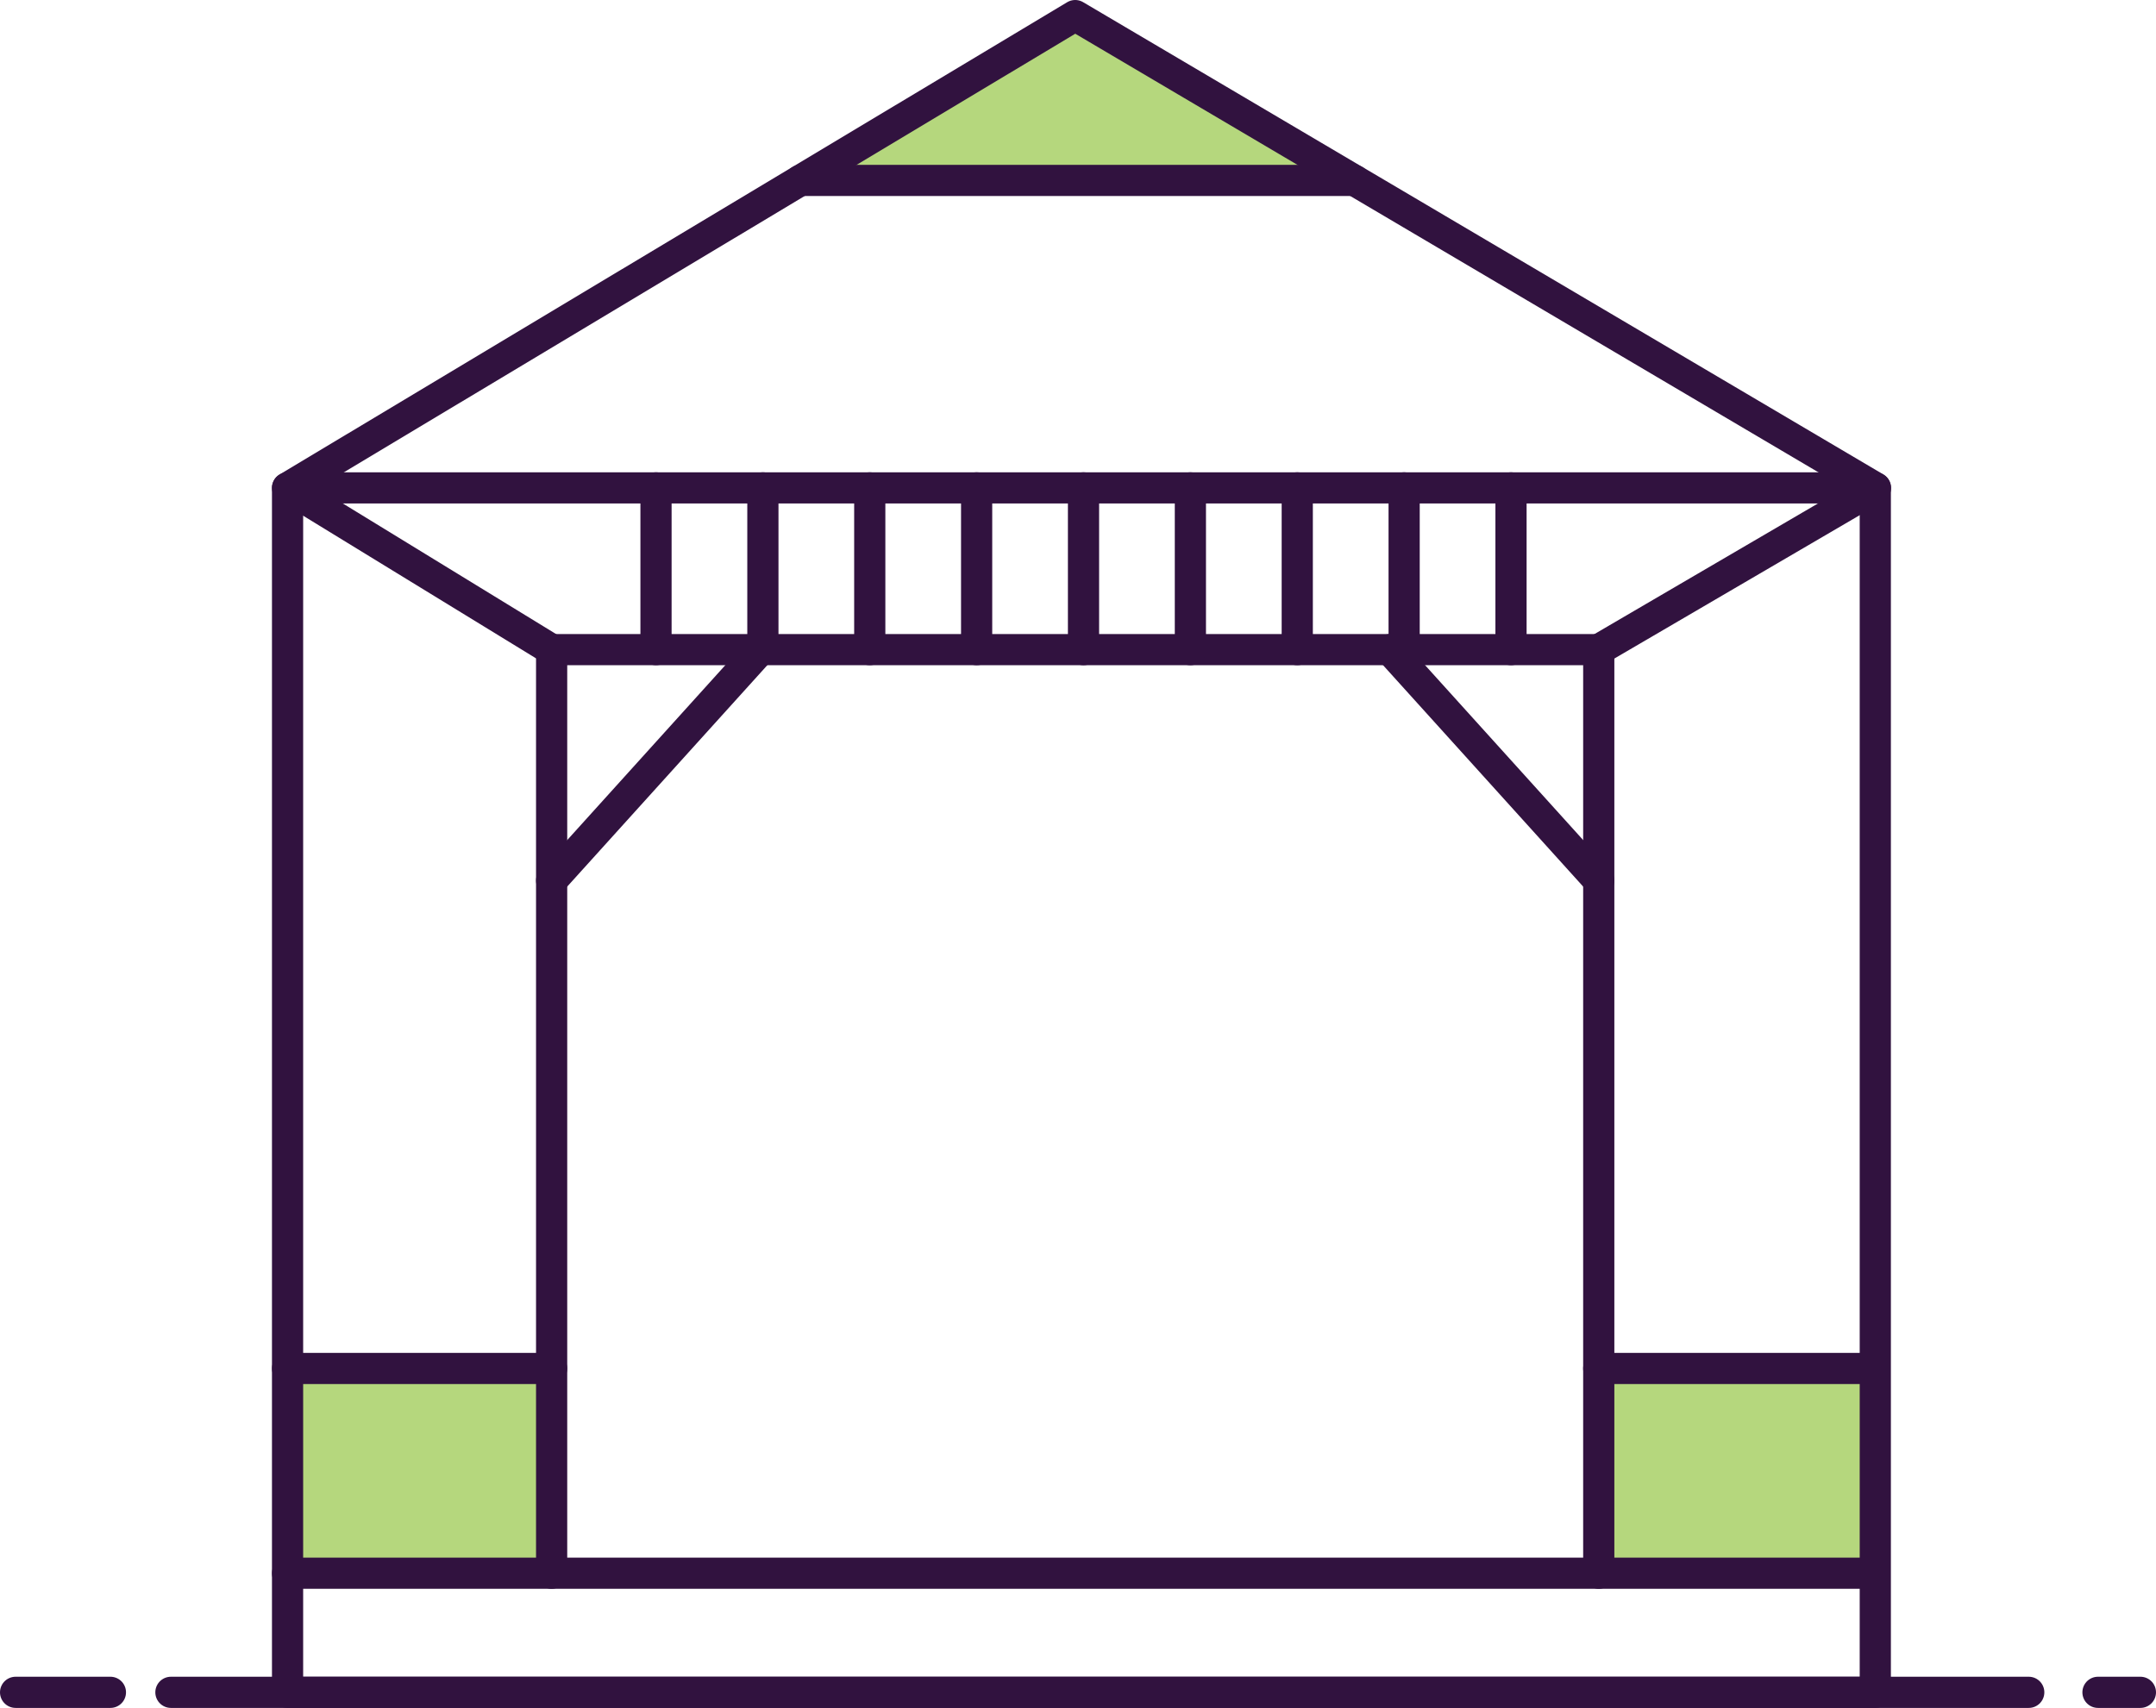 <?xml version="1.0" encoding="UTF-8"?><svg id="Layer_2" xmlns="http://www.w3.org/2000/svg" viewBox="0 0 103.69 82.16"><defs><style>.cls-1{fill:#b5d77d;}.cls-2{fill:none;stroke:#31123f;stroke-linecap:round;stroke-linejoin:round;stroke-width:1.5px;}</style></defs><g id="Layer_2-2"><g><polygon class="cls-1" points="51.71 .75 38.49 8.68 65.14 8.68 51.71 .75"/><rect class="cls-1" x="13.83" y="65.83" width="12.69" height="9.85"/><rect class="cls-1" x="76.89" y="65.83" width="12.69" height="9.85"/><g><rect class="cls-2" x="13.83" y="23.47" width="76.36" height="57.94"/><rect class="cls-2" x="26.53" y="31.25" width="50.36" height="44.43"/><polyline class="cls-2" points="76.89 31.25 90.2 23.47 51.71 .75 13.83 23.47 26.53 31.25"/><line class="cls-2" x1="26.53" y1="42.36" x2="36.57" y2="31.25"/><line class="cls-2" x1="76.89" y1="42.36" x2="66.85" y2="31.25"/><line class="cls-2" x1="26.53" y1="75.68" x2="13.83" y2="75.68"/><line class="cls-2" x1="26.53" y1="65.83" x2="13.83" y2="65.83"/><line class="cls-2" x1="89.58" y1="75.68" x2="76.89" y2="75.68"/><line class="cls-2" x1="89.58" y1="65.83" x2="76.89" y2="65.83"/><line class="cls-2" x1="5.31" y1="81.41" x2=".75" y2="81.41"/><line class="cls-2" x1="97.57" y1="81.41" x2="8.22" y2="81.41"/><line class="cls-2" x1="102.94" y1="81.41" x2="100.9" y2="81.41"/><line class="cls-2" x1="38.49" y1="8.68" x2="65.14" y2="8.68"/><line class="cls-2" x1="31.55" y1="23.47" x2="31.55" y2="31.25"/><line class="cls-2" x1="72.67" y1="23.47" x2="72.67" y2="31.25"/><line class="cls-2" x1="67.53" y1="23.47" x2="67.53" y2="31.25"/><line class="cls-2" x1="62.39" y1="23.47" x2="62.39" y2="31.25"/><line class="cls-2" x1="57.25" y1="23.47" x2="57.25" y2="31.25"/><line class="cls-2" x1="52.11" y1="23.47" x2="52.11" y2="31.25"/><line class="cls-2" x1="46.97" y1="23.47" x2="46.97" y2="31.25"/><line class="cls-2" x1="41.83" y1="23.47" x2="41.83" y2="31.25"/><line class="cls-2" x1="36.69" y1="23.47" x2="36.69" y2="31.25"/></g></g></g></svg>